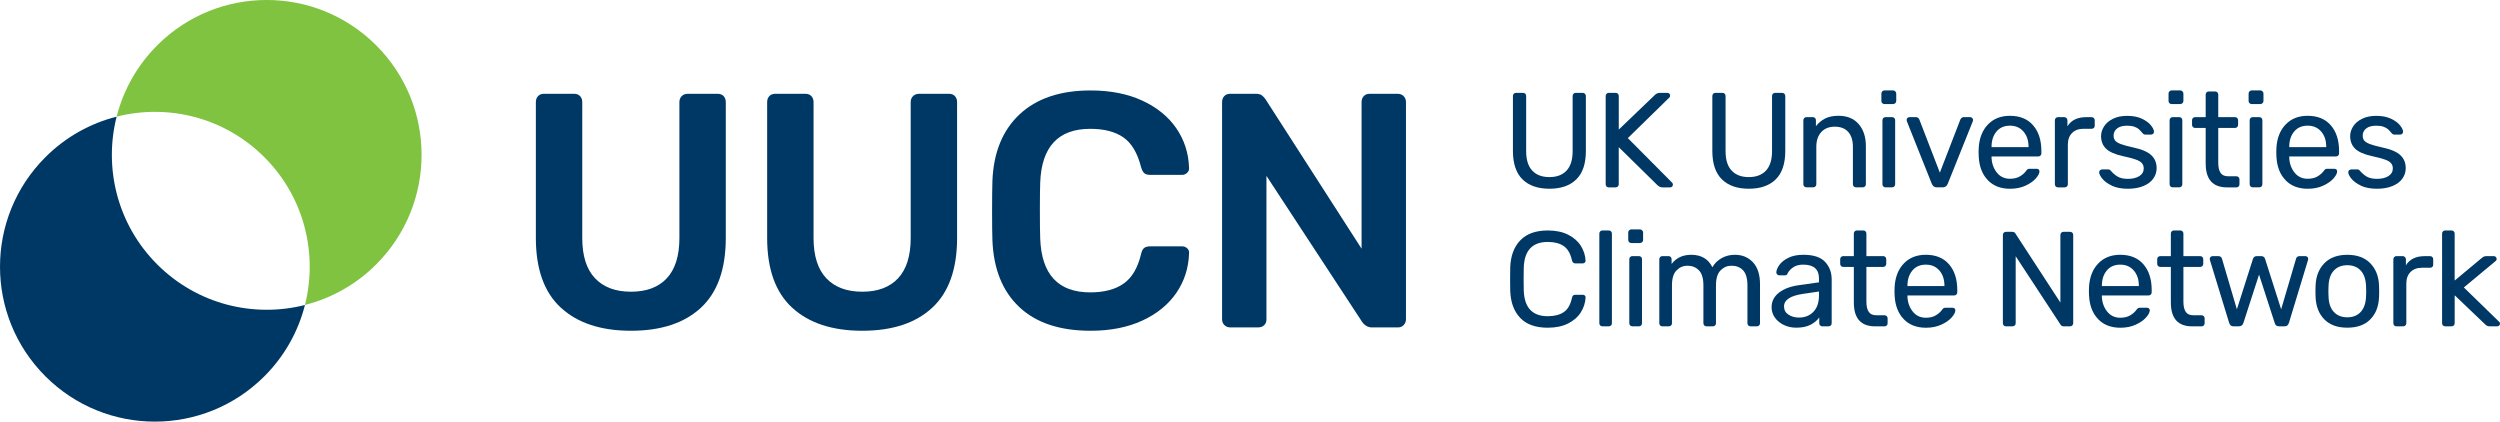 <?xml version="1.0" encoding="UTF-8"?><svg id="Layer_2" xmlns="http://www.w3.org/2000/svg" viewBox="0 0 1052 177.41"><defs><style>.cls-1{fill:#7fc341;}.cls-2{fill:#003865;}</style></defs><g id="layer_1"><g><g><path class="cls-2" d="M640.65,75.46c-2.67-2.63-4.01-6.62-4.01-11.96v-23.07c0-.42,.12-.75,.37-.99,.25-.25,.56-.37,.94-.37h2.9c.42,0,.75,.12,.99,.37,.25,.25,.37,.58,.37,.99v23.18c0,3.64,.85,6.36,2.56,8.18,1.7,1.82,4.11,2.73,7.22,2.73s5.51-.91,7.22-2.73c1.7-1.82,2.56-4.54,2.56-8.18v-23.18c0-.42,.12-.75,.37-.99,.25-.25,.56-.37,.94-.37h2.95c.38,0,.69,.13,.94,.4,.25,.27,.37,.59,.37,.97v23.07c0,5.34-1.33,9.33-4.01,11.96-2.67,2.63-6.45,3.95-11.33,3.95s-8.66-1.32-11.33-3.95Z"/><path class="cls-2" d="M676.04,78.47c-.25-.25-.37-.56-.37-.94V40.43c0-.42,.12-.75,.37-.99,.25-.25,.56-.37,.94-.37h2.84c.42,0,.75,.12,.99,.37,.25,.25,.37,.58,.37,.99v14.09l15.17-14.54c.61-.61,1.34-.91,2.22-.91h3.07c.3,0,.57,.11,.8,.34,.23,.23,.34,.49,.34,.8s-.08,.55-.23,.74l-17.56,17.16,18.69,18.81c.19,.23,.28,.49,.28,.8s-.11,.57-.34,.8-.49,.34-.8,.34h-3.18c-.83,0-1.57-.32-2.22-.97l-16.25-15.96v15.62c0,.38-.13,.69-.4,.94-.27,.25-.59,.37-.97,.37h-2.84c-.38,0-.69-.12-.94-.37Z"/><path class="cls-2" d="M724.56,75.46c-2.67-2.63-4.01-6.62-4.01-11.96v-23.07c0-.42,.12-.75,.37-.99,.25-.25,.56-.37,.94-.37h2.9c.42,0,.75,.12,.99,.37,.25,.25,.37,.58,.37,.99v23.18c0,3.64,.85,6.36,2.56,8.18,1.7,1.82,4.11,2.73,7.22,2.73s5.51-.91,7.22-2.73c1.7-1.82,2.56-4.54,2.56-8.18v-23.18c0-.42,.12-.75,.37-.99,.25-.25,.56-.37,.94-.37h2.95c.38,0,.69,.13,.94,.4,.25,.27,.37,.59,.37,.97v23.07c0,5.34-1.33,9.33-4.01,11.96-2.67,2.63-6.45,3.95-11.33,3.95s-8.66-1.32-11.33-3.95Z"/><path class="cls-2" d="M759.22,78.47c-.25-.25-.37-.56-.37-.94v-26.93c0-.38,.12-.69,.37-.94,.25-.25,.56-.37,.94-.37h2.67c.38,0,.69,.12,.94,.37,.25,.25,.37,.56,.37,.94v2.5c1.1-1.4,2.4-2.48,3.89-3.24,1.5-.76,3.36-1.14,5.6-1.14,3.64,0,6.47,1.16,8.49,3.49,2.03,2.33,3.04,5.43,3.04,9.29v16.02c0,.38-.12,.69-.37,.94-.25,.25-.56,.37-.94,.37h-2.84c-.38,0-.69-.12-.94-.37-.25-.25-.37-.56-.37-.94v-15.74c0-2.69-.65-4.77-1.96-6.25-1.31-1.48-3.19-2.22-5.65-2.22s-4.28,.75-5.68,2.24c-1.4,1.5-2.1,3.57-2.1,6.22v15.74c0,.38-.12,.69-.37,.94-.25,.25-.56,.37-.94,.37h-2.84c-.38,0-.69-.12-.94-.37Z"/><path class="cls-2" d="M792.05,43.42c-.25-.25-.37-.56-.37-.94v-3.07c0-.38,.12-.7,.37-.97,.25-.26,.56-.4,.94-.4h3.58c.38,0,.7,.13,.97,.4,.26,.27,.4,.59,.4,.97v3.07c0,.38-.13,.69-.4,.94-.27,.25-.59,.37-.97,.37h-3.58c-.38,0-.69-.12-.94-.37Zm.45,35.05c-.25-.25-.37-.56-.37-.94v-26.93c0-.38,.12-.69,.37-.94,.25-.25,.56-.37,.94-.37h2.73c.38,0,.69,.12,.94,.37,.25,.25,.37,.56,.37,.94v26.93c0,.38-.12,.69-.37,.94-.25,.25-.56,.37-.94,.37h-2.73c-.38,0-.69-.12-.94-.37Z"/><path class="cls-2" d="M812.93,77.42l-10.51-26.36-.11-.57c0-.34,.11-.62,.34-.85,.23-.23,.51-.34,.85-.34h2.73c.64,0,1.12,.32,1.42,.97l8.64,22.38,8.64-22.38c.34-.64,.8-.97,1.36-.97h2.78c.3,0,.58,.11,.82,.34,.25,.23,.37,.51,.37,.85l-.11,.57-10.57,26.36c-.42,.95-1.12,1.42-2.1,1.42h-2.44c-.99,0-1.69-.47-2.1-1.42Z"/><path class="cls-2" d="M836.48,75.8c-2.33-2.4-3.61-5.69-3.83-9.86l-.06-1.93,.06-1.87c.26-4.09,1.56-7.35,3.89-9.77,2.33-2.42,5.41-3.64,9.23-3.64,4.2,0,7.46,1.33,9.77,4.01,2.31,2.67,3.47,6.28,3.47,10.82v.97c0,.38-.12,.69-.37,.94-.25,.25-.56,.37-.94,.37h-19.66v.51c.11,2.46,.86,4.55,2.24,6.28,1.38,1.72,3.21,2.59,5.48,2.59,1.74,0,3.17-.35,4.29-1.05,1.12-.7,1.94-1.43,2.47-2.19,.34-.45,.6-.73,.77-.82,.17-.09,.48-.14,.94-.14h2.78c.34,0,.62,.09,.85,.28,.23,.19,.34,.45,.34,.8,0,.83-.52,1.84-1.56,3.01-1.04,1.17-2.5,2.19-4.37,3.04-1.88,.85-4.02,1.28-6.45,1.28-3.9,0-7.02-1.2-9.35-3.61Zm17.13-13.89v-.17c0-2.61-.71-4.74-2.13-6.39-1.42-1.65-3.32-2.47-5.71-2.47s-4.27,.82-5.65,2.47c-1.38,1.65-2.07,3.78-2.07,6.39v.17h15.57Z"/><path class="cls-2" d="M865.06,78.47c-.25-.25-.37-.56-.37-.94v-26.87c0-.38,.12-.7,.37-.97,.25-.26,.56-.4,.94-.4h2.61c.38,0,.7,.13,.97,.4,.26,.27,.4,.59,.4,.97v2.5c1.55-2.58,4.2-3.86,7.95-3.86h2.22c.38,0,.69,.12,.94,.37,.25,.25,.37,.56,.37,.94v2.33c0,.38-.12,.68-.37,.91-.25,.23-.56,.34-.94,.34h-3.41c-2.04,0-3.66,.6-4.83,1.79-1.17,1.19-1.76,2.81-1.76,4.86v16.7c0,.38-.13,.69-.4,.94-.27,.25-.59,.37-.97,.37h-2.78c-.38,0-.69-.12-.94-.37Z"/><path class="cls-2" d="M888.69,78.13c-1.8-.85-3.14-1.83-4.03-2.93-.89-1.1-1.33-2.01-1.33-2.73,0-.38,.14-.67,.43-.88,.28-.21,.58-.31,.88-.31h2.56c.38,0,.72,.19,1.02,.57,.91,1.06,1.89,1.89,2.95,2.5,1.06,.61,2.48,.91,4.26,.91,1.97,0,3.57-.39,4.8-1.16,1.23-.78,1.85-1.85,1.85-3.21,0-.91-.26-1.66-.77-2.24-.51-.59-1.38-1.1-2.61-1.53-1.23-.44-3.06-.92-5.48-1.45-3.29-.72-5.63-1.76-7.02-3.12-1.38-1.36-2.07-3.12-2.07-5.28,0-1.44,.43-2.81,1.28-4.12,.85-1.31,2.1-2.37,3.75-3.18,1.65-.81,3.63-1.22,5.94-1.22,2.42,0,4.49,.4,6.19,1.19,1.7,.8,2.98,1.73,3.83,2.81,.85,1.08,1.28,1.98,1.28,2.7,0,.34-.12,.62-.37,.85-.25,.23-.54,.34-.88,.34h-2.39c-.45,0-.83-.19-1.14-.57-.61-.72-1.13-1.28-1.56-1.68-.44-.4-1.06-.75-1.88-1.05-.81-.3-1.85-.45-3.1-.45-1.82,0-3.22,.39-4.2,1.16-.99,.78-1.48,1.79-1.48,3.04,0,.8,.21,1.47,.62,2.02,.42,.55,1.22,1.05,2.41,1.51,1.19,.45,2.93,.93,5.2,1.42,3.6,.76,6.15,1.85,7.64,3.27,1.5,1.42,2.24,3.23,2.24,5.43,0,1.63-.47,3.11-1.42,4.43-.95,1.33-2.34,2.37-4.18,3.12-1.84,.76-4.02,1.14-6.56,1.14s-4.88-.43-6.68-1.28Z"/><path class="cls-2" d="M912.89,43.42c-.25-.25-.37-.56-.37-.94v-3.07c0-.38,.12-.7,.37-.97,.25-.26,.56-.4,.94-.4h3.58c.38,0,.7,.13,.97,.4,.26,.27,.4,.59,.4,.97v3.07c0,.38-.13,.69-.4,.94-.27,.25-.59,.37-.97,.37h-3.58c-.38,0-.69-.12-.94-.37Zm.45,35.05c-.25-.25-.37-.56-.37-.94v-26.93c0-.38,.12-.69,.37-.94,.25-.25,.56-.37,.94-.37h2.73c.38,0,.69,.12,.94,.37,.25,.25,.37,.56,.37,.94v26.93c0,.38-.12,.69-.37,.94-.25,.25-.56,.37-.94,.37h-2.73c-.38,0-.69-.12-.94-.37Z"/><path class="cls-2" d="M928.15,68.84v-15h-4.43c-.38,0-.69-.12-.94-.37-.25-.25-.37-.56-.37-.94v-1.93c0-.38,.12-.69,.37-.94,.25-.25,.56-.37,.94-.37h4.43v-9.49c0-.38,.12-.69,.37-.94,.25-.25,.56-.37,.94-.37h2.67c.38,0,.69,.12,.94,.37,.25,.25,.37,.56,.37,.94v9.49h7.04c.38,0,.69,.12,.94,.37,.25,.25,.37,.56,.37,.94v1.93c0,.38-.12,.69-.37,.94-.25,.25-.56,.37-.94,.37h-7.04v14.6c0,1.89,.32,3.32,.97,4.29,.64,.97,1.7,1.45,3.18,1.45h3.47c.38,0,.69,.12,.94,.37,.25,.25,.37,.56,.37,.94v2.05c0,.38-.12,.69-.37,.94-.25,.25-.56,.37-.94,.37h-3.92c-5.98,0-8.98-3.33-8.98-10Z"/><path class="cls-2" d="M946.58,43.42c-.25-.25-.37-.56-.37-.94v-3.07c0-.38,.12-.7,.37-.97,.25-.26,.56-.4,.94-.4h3.58c.38,0,.7,.13,.97,.4,.26,.27,.4,.59,.4,.97v3.07c0,.38-.13,.69-.4,.94-.27,.25-.59,.37-.97,.37h-3.58c-.38,0-.69-.12-.94-.37Zm.45,35.05c-.25-.25-.37-.56-.37-.94v-26.93c0-.38,.12-.69,.37-.94,.25-.25,.56-.37,.94-.37h2.73c.38,0,.69,.12,.94,.37,.25,.25,.37,.56,.37,.94v26.93c0,.38-.12,.69-.37,.94-.25,.25-.56,.37-.94,.37h-2.73c-.38,0-.69-.12-.94-.37Z"/><path class="cls-2" d="M961.75,75.8c-2.33-2.4-3.61-5.69-3.83-9.86l-.06-1.93,.06-1.87c.26-4.09,1.56-7.35,3.89-9.77,2.33-2.42,5.41-3.64,9.23-3.64,4.2,0,7.46,1.33,9.77,4.01,2.31,2.67,3.47,6.28,3.47,10.82v.97c0,.38-.12,.69-.37,.94-.25,.25-.56,.37-.94,.37h-19.66v.51c.11,2.46,.86,4.55,2.24,6.28,1.38,1.72,3.21,2.59,5.48,2.59,1.74,0,3.17-.35,4.29-1.05,1.12-.7,1.94-1.43,2.47-2.19,.34-.45,.6-.73,.77-.82,.17-.09,.48-.14,.94-.14h2.78c.34,0,.62,.09,.85,.28,.23,.19,.34,.45,.34,.8,0,.83-.52,1.84-1.56,3.01-1.04,1.17-2.5,2.19-4.37,3.04-1.88,.85-4.02,1.28-6.45,1.28-3.9,0-7.02-1.2-9.35-3.61Zm17.13-13.89v-.17c0-2.61-.71-4.74-2.13-6.39-1.42-1.65-3.32-2.47-5.71-2.47s-4.27,.82-5.65,2.47c-1.38,1.65-2.07,3.78-2.07,6.39v.17h15.57Z"/><path class="cls-2" d="M993.51,78.13c-1.8-.85-3.14-1.83-4.03-2.93-.89-1.1-1.33-2.01-1.33-2.73,0-.38,.14-.67,.43-.88,.28-.21,.58-.31,.88-.31h2.56c.38,0,.72,.19,1.02,.57,.91,1.06,1.89,1.89,2.95,2.5,1.06,.61,2.48,.91,4.26,.91,1.97,0,3.57-.39,4.8-1.16,1.23-.78,1.85-1.85,1.85-3.21,0-.91-.26-1.66-.77-2.24-.51-.59-1.38-1.1-2.61-1.53-1.23-.44-3.06-.92-5.48-1.45-3.29-.72-5.63-1.76-7.02-3.12-1.38-1.36-2.07-3.12-2.07-5.28,0-1.44,.43-2.81,1.28-4.12,.85-1.31,2.1-2.37,3.75-3.18,1.65-.81,3.63-1.22,5.94-1.22,2.42,0,4.49,.4,6.19,1.19,1.7,.8,2.98,1.73,3.83,2.81,.85,1.08,1.28,1.98,1.28,2.7,0,.34-.12,.62-.37,.85-.25,.23-.54,.34-.88,.34h-2.39c-.45,0-.83-.19-1.14-.57-.61-.72-1.13-1.28-1.56-1.68-.44-.4-1.06-.75-1.88-1.05-.81-.3-1.85-.45-3.1-.45-1.82,0-3.22,.39-4.2,1.16-.99,.78-1.48,1.79-1.48,3.04,0,.8,.21,1.47,.62,2.02,.42,.55,1.22,1.05,2.41,1.51,1.19,.45,2.93,.93,5.2,1.42,3.6,.76,6.15,1.85,7.64,3.27,1.5,1.42,2.24,3.23,2.24,5.43,0,1.63-.47,3.11-1.42,4.43-.95,1.33-2.34,2.37-4.18,3.12-1.84,.76-4.02,1.14-6.56,1.14s-4.88-.43-6.68-1.28Z"/><path class="cls-2" d="M639.74,133.8c-2.63-2.73-4.04-6.5-4.23-11.31-.04-1.02-.06-2.69-.06-5s.02-4.05,.06-5.11c.19-4.77,1.61-8.53,4.26-11.28,2.65-2.75,6.5-4.12,11.53-4.12,3.37,0,6.23,.6,8.58,1.79,2.35,1.19,4.13,2.76,5.34,4.69,1.21,1.93,1.87,4,1.99,6.19v.11c0,.3-.12,.56-.37,.77-.25,.21-.52,.31-.82,.31h-3.12c-.76,0-1.23-.44-1.42-1.31-.64-2.84-1.8-4.84-3.47-5.99-1.67-1.15-3.9-1.73-6.7-1.73-6.52,0-9.89,3.62-10.11,10.85-.04,1.02-.06,2.59-.06,4.72s.02,3.73,.06,4.83c.23,7.23,3.6,10.85,10.11,10.85,2.8,0,5.05-.58,6.73-1.73,1.69-1.15,2.83-3.15,3.44-5.99,.11-.49,.28-.83,.51-1.02,.23-.19,.53-.28,.91-.28h3.12c.34,0,.63,.1,.88,.31,.25,.21,.35,.48,.31,.82-.11,2.24-.78,4.32-1.99,6.25-1.21,1.93-2.99,3.49-5.34,4.69-2.35,1.19-5.21,1.79-8.58,1.79-5.08,0-8.93-1.36-11.56-4.09Z"/><path class="cls-2" d="M673.37,136.95c-.25-.25-.37-.56-.37-.94v-37.72c0-.38,.12-.69,.37-.94,.25-.25,.56-.37,.94-.37h2.67c.38,0,.69,.12,.94,.37,.25,.25,.37,.56,.37,.94v37.72c0,.38-.12,.69-.37,.94-.25,.25-.56,.37-.94,.37h-2.67c-.38,0-.69-.12-.94-.37Z"/><path class="cls-2" d="M685.53,101.9c-.25-.25-.37-.56-.37-.94v-3.07c0-.38,.12-.7,.37-.97,.25-.26,.56-.4,.94-.4h3.58c.38,0,.7,.13,.97,.4,.26,.27,.4,.59,.4,.97v3.07c0,.38-.13,.69-.4,.94-.27,.25-.59,.37-.97,.37h-3.58c-.38,0-.69-.12-.94-.37Zm.45,35.05c-.25-.25-.37-.56-.37-.94v-26.93c0-.38,.12-.69,.37-.94,.25-.25,.56-.37,.94-.37h2.73c.38,0,.69,.12,.94,.37,.25,.25,.37,.56,.37,.94v26.93c0,.38-.12,.69-.37,.94-.25,.25-.56,.37-.94,.37h-2.73c-.38,0-.69-.12-.94-.37Z"/><path class="cls-2" d="M698.6,136.95c-.25-.25-.37-.56-.37-.94v-26.93c0-.38,.12-.69,.37-.94,.25-.25,.56-.37,.94-.37h2.56c.38,0,.69,.12,.94,.37,.25,.25,.37,.56,.37,.94v1.99c1.97-2.58,4.72-3.86,8.24-3.86,4.2,0,7.18,1.74,8.92,5.23,.91-1.59,2.2-2.86,3.86-3.81,1.67-.95,3.54-1.42,5.62-1.42,3.11,0,5.64,1.06,7.61,3.18,1.97,2.12,2.95,5.19,2.95,9.2v16.42c0,.38-.12,.69-.37,.94-.25,.25-.56,.37-.94,.37h-2.67c-.38,0-.69-.12-.94-.37-.25-.25-.37-.56-.37-.94v-15.91c0-2.95-.62-5.07-1.85-6.36-1.23-1.29-2.85-1.93-4.86-1.93-1.78,0-3.31,.65-4.6,1.96-1.29,1.31-1.93,3.42-1.93,6.33v15.91c0,.38-.12,.69-.37,.94-.25,.25-.56,.37-.94,.37h-2.67c-.38,0-.69-.12-.94-.37-.25-.25-.37-.56-.37-.94v-15.91c0-2.95-.63-5.07-1.9-6.36-1.27-1.29-2.87-1.93-4.8-1.93-1.78,0-3.31,.65-4.6,1.96-1.29,1.31-1.93,3.4-1.93,6.28v15.96c0,.38-.12,.69-.37,.94-.25,.25-.56,.37-.94,.37h-2.73c-.38,0-.69-.12-.94-.37Z"/><path class="cls-2" d="M750.66,136.76c-1.59-.76-2.85-1.79-3.78-3.1-.93-1.31-1.39-2.76-1.39-4.35,0-2.5,1.03-4.55,3.1-6.16,2.06-1.61,4.86-2.66,8.38-3.15l8.46-1.19v-1.65c0-3.86-2.22-5.8-6.65-5.8-1.67,0-3.03,.35-4.09,1.05-1.06,.7-1.86,1.52-2.39,2.47-.11,.34-.26,.59-.43,.74-.17,.15-.41,.23-.71,.23h-2.44c-.34,0-.63-.12-.88-.37-.25-.25-.37-.54-.37-.88,.04-.91,.46-1.94,1.28-3.1,.81-1.15,2.07-2.16,3.78-3.01,1.7-.85,3.81-1.28,6.31-1.28,4.24,0,7.29,.99,9.15,2.98,1.86,1.99,2.78,4.46,2.78,7.41v18.41c0,.38-.12,.69-.37,.94-.25,.25-.56,.37-.94,.37h-2.61c-.38,0-.69-.12-.94-.37-.25-.25-.37-.56-.37-.94v-2.44c-.83,1.21-2.05,2.24-3.64,3.07-1.59,.83-3.62,1.25-6.08,1.25-1.86,0-3.58-.38-5.17-1.14Zm12.41-5.54c1.57-1.61,2.36-3.93,2.36-6.96v-1.59l-6.59,.97c-2.69,.38-4.72,1.01-6.08,1.9-1.36,.89-2.04,2.02-2.04,3.38,0,1.52,.62,2.68,1.87,3.49,1.25,.81,2.73,1.22,4.43,1.22,2.46,0,4.48-.8,6.05-2.41Z"/><path class="cls-2" d="M780.09,127.32v-15h-4.43c-.38,0-.69-.12-.94-.37-.25-.25-.37-.56-.37-.94v-1.93c0-.38,.12-.69,.37-.94,.25-.25,.56-.37,.94-.37h4.43v-9.49c0-.38,.12-.69,.37-.94,.25-.25,.56-.37,.94-.37h2.67c.38,0,.69,.12,.94,.37,.25,.25,.37,.56,.37,.94v9.49h7.04c.38,0,.69,.12,.94,.37,.25,.25,.37,.56,.37,.94v1.93c0,.38-.12,.69-.37,.94-.25,.25-.56,.37-.94,.37h-7.04v14.6c0,1.89,.32,3.32,.97,4.29,.64,.97,1.7,1.45,3.18,1.45h3.47c.38,0,.69,.12,.94,.37,.25,.25,.37,.56,.37,.94v2.05c0,.38-.12,.69-.37,.94-.25,.25-.56,.37-.94,.37h-3.92c-5.98,0-8.98-3.33-8.98-10Z"/><path class="cls-2" d="M801.09,134.28c-2.33-2.4-3.61-5.69-3.83-9.86l-.06-1.93,.06-1.87c.26-4.09,1.56-7.35,3.89-9.77,2.33-2.42,5.41-3.64,9.23-3.64,4.2,0,7.46,1.33,9.77,4.01,2.31,2.67,3.47,6.28,3.47,10.82v.97c0,.38-.12,.69-.37,.94-.25,.25-.56,.37-.94,.37h-19.66v.51c.11,2.46,.86,4.55,2.24,6.28,1.38,1.72,3.21,2.59,5.48,2.59,1.74,0,3.17-.35,4.29-1.05,1.12-.7,1.94-1.43,2.47-2.19,.34-.45,.6-.73,.77-.82,.17-.09,.48-.14,.94-.14h2.78c.34,0,.62,.09,.85,.28,.23,.19,.34,.45,.34,.8,0,.83-.52,1.84-1.56,3.01-1.04,1.17-2.5,2.19-4.37,3.04-1.88,.85-4.02,1.28-6.45,1.28-3.9,0-7.02-1.2-9.35-3.61Zm17.13-13.89v-.17c0-2.61-.71-4.74-2.13-6.39-1.42-1.65-3.32-2.47-5.71-2.47s-4.27,.82-5.65,2.47c-1.38,1.65-2.07,3.78-2.07,6.39v.17h15.57Z"/><path class="cls-2" d="M843.18,136.95c-.25-.25-.37-.56-.37-.94v-37.1c0-.42,.12-.75,.37-.99,.25-.25,.56-.37,.94-.37h2.61c.68,0,1.15,.27,1.42,.8l18.86,28.97v-28.41c0-.42,.12-.75,.37-.99,.25-.25,.56-.37,.94-.37h2.73c.42,0,.75,.12,.99,.37,.25,.25,.37,.58,.37,.99v37.04c0,.38-.12,.7-.37,.97-.25,.27-.56,.4-.94,.4h-2.73c-.57,0-1.02-.26-1.36-.8l-18.81-28.69v28.18c0,.38-.13,.69-.4,.94-.27,.25-.59,.37-.97,.37h-2.73c-.38,0-.69-.12-.94-.37Z"/><path class="cls-2" d="M882.9,134.28c-2.33-2.4-3.61-5.69-3.83-9.86l-.06-1.93,.06-1.87c.26-4.09,1.56-7.35,3.89-9.77,2.33-2.42,5.41-3.64,9.23-3.64,4.2,0,7.46,1.33,9.77,4.01,2.31,2.67,3.47,6.28,3.47,10.82v.97c0,.38-.12,.69-.37,.94-.25,.25-.56,.37-.94,.37h-19.66v.51c.11,2.46,.86,4.55,2.24,6.28,1.38,1.72,3.21,2.59,5.48,2.59,1.74,0,3.17-.35,4.29-1.05,1.12-.7,1.94-1.43,2.47-2.19,.34-.45,.6-.73,.77-.82,.17-.09,.48-.14,.94-.14h2.78c.34,0,.62,.09,.85,.28,.23,.19,.34,.45,.34,.8,0,.83-.52,1.84-1.56,3.01-1.04,1.17-2.5,2.19-4.37,3.04-1.88,.85-4.02,1.28-6.45,1.28-3.9,0-7.02-1.2-9.35-3.61Zm17.13-13.89v-.17c0-2.61-.71-4.74-2.13-6.39-1.42-1.65-3.32-2.47-5.71-2.47s-4.27,.82-5.65,2.47c-1.38,1.65-2.07,3.78-2.07,6.39v.17h15.57Z"/><path class="cls-2" d="M913.49,127.32v-15h-4.43c-.38,0-.69-.12-.94-.37-.25-.25-.37-.56-.37-.94v-1.93c0-.38,.12-.69,.37-.94,.25-.25,.56-.37,.94-.37h4.43v-9.49c0-.38,.12-.69,.37-.94,.25-.25,.56-.37,.94-.37h2.67c.38,0,.69,.12,.94,.37,.25,.25,.37,.56,.37,.94v9.49h7.04c.38,0,.69,.12,.94,.37,.25,.25,.37,.56,.37,.94v1.93c0,.38-.12,.69-.37,.94-.25,.25-.56,.37-.94,.37h-7.04v14.6c0,1.89,.32,3.32,.97,4.29,.64,.97,1.7,1.45,3.18,1.45h3.47c.38,0,.69,.12,.94,.37,.25,.25,.37,.56,.37,.94v2.05c0,.38-.12,.69-.37,.94-.25,.25-.56,.37-.94,.37h-3.92c-5.98,0-8.98-3.33-8.98-10Z"/><path class="cls-2" d="M938.72,136.98c-.27-.23-.49-.59-.68-1.08l-8.07-26.36-.11-.57c0-.34,.12-.62,.37-.85,.25-.23,.52-.34,.82-.34h2.5c.38,0,.69,.1,.94,.31,.25,.21,.41,.43,.48,.65l6.31,21.42,6.76-21.19c.08-.3,.25-.58,.51-.82,.26-.25,.62-.37,1.08-.37h1.93c.45,0,.81,.12,1.08,.37,.26,.25,.44,.52,.51,.82l6.76,21.19,6.31-21.42c.04-.19,.18-.4,.43-.62,.25-.23,.56-.34,.94-.34h2.56c.3,0,.57,.11,.8,.34,.23,.23,.34,.51,.34,.85l-.11,.57-8.01,26.36c-.19,.49-.42,.85-.68,1.08-.27,.23-.66,.34-1.19,.34h-2.22c-1.02,0-1.65-.47-1.88-1.42l-6.59-20.34-6.59,20.34c-.3,.95-.95,1.42-1.93,1.42h-2.22c-.49,0-.87-.11-1.14-.34Z"/><path class="cls-2" d="M978.06,134.37c-2.29-2.35-3.51-5.47-3.66-9.37l-.06-2.44,.06-2.44c.15-3.86,1.38-6.98,3.69-9.35,2.31-2.37,5.53-3.55,9.66-3.55s7.35,1.18,9.66,3.55c2.31,2.37,3.54,5.48,3.69,9.35,.04,.42,.06,1.23,.06,2.44s-.02,2.03-.06,2.44c-.15,3.9-1.37,7.03-3.66,9.37-2.29,2.35-5.52,3.52-9.69,3.52s-7.4-1.17-9.69-3.52Zm15.34-3.12c1.38-1.51,2.13-3.69,2.24-6.53,.04-.38,.06-1.1,.06-2.16s-.02-1.78-.06-2.16c-.11-2.84-.86-5.02-2.24-6.53-1.38-1.51-3.27-2.27-5.65-2.27s-4.28,.76-5.68,2.27c-1.4,1.52-2.14,3.69-2.22,6.53l-.06,2.16,.06,2.16c.08,2.84,.81,5.02,2.22,6.53,1.4,1.52,3.3,2.27,5.68,2.27s4.27-.76,5.65-2.27Z"/><path class="cls-2" d="M1007.49,136.95c-.25-.25-.37-.56-.37-.94v-26.87c0-.38,.12-.7,.37-.97,.25-.26,.56-.4,.94-.4h2.61c.38,0,.7,.13,.97,.4,.26,.27,.4,.59,.4,.97v2.5c1.55-2.58,4.2-3.86,7.95-3.86h2.22c.38,0,.69,.12,.94,.37,.25,.25,.37,.56,.37,.94v2.33c0,.38-.12,.68-.37,.91-.25,.23-.56,.34-.94,.34h-3.41c-2.04,0-3.66,.6-4.83,1.79-1.17,1.19-1.76,2.81-1.76,4.86v16.7c0,.38-.13,.69-.4,.94-.27,.25-.59,.37-.97,.37h-2.78c-.38,0-.69-.12-.94-.37Z"/><path class="cls-2" d="M1028,136.95c-.25-.25-.37-.56-.37-.94v-37.72c0-.38,.12-.69,.37-.94,.25-.25,.56-.37,.94-.37h2.67c.38,0,.69,.12,.94,.37,.25,.25,.37,.56,.37,.94v19.77l11.19-9.32c.11-.08,.3-.23,.57-.45,.26-.19,.52-.32,.77-.4,.25-.08,.56-.11,.94-.11h3.01c.34,0,.62,.11,.85,.34,.23,.23,.34,.51,.34,.85,0,.42-.23,.78-.68,1.08l-13.12,10.91,14.54,14.15c.45,.38,.68,.72,.68,1.02,0,.34-.11,.62-.34,.85-.23,.23-.51,.34-.85,.34h-2.95c-.57,0-.98-.06-1.22-.17-.25-.11-.6-.38-1.05-.8l-12.67-12.1v11.76c0,.38-.12,.69-.37,.94-.25,.25-.56,.37-.94,.37h-2.67c-.38,0-.69-.12-.94-.37Z"/></g><g><path class="cls-2" d="M236.02,129.49c-7.02-6.46-10.53-16.24-10.53-29.35V42.98c0-1.03,.3-1.87,.91-2.53,.61-.65,1.43-.98,2.46-.98h12.78c1.03,0,1.85,.33,2.46,.98,.61,.66,.91,1.5,.91,2.53v57.16c0,7.49,1.78,13.13,5.34,16.92,3.56,3.79,8.61,5.69,15.17,5.69s11.59-1.9,15.1-5.69c3.51-3.79,5.27-9.43,5.27-16.92V42.98c0-1.03,.33-1.87,.98-2.53,.65-.65,1.5-.98,2.53-.98h12.64c1.03,0,1.85,.33,2.46,.98,.61,.66,.91,1.5,.91,2.53v57.16c0,13.11-3.49,22.89-10.46,29.35-6.98,6.46-16.78,9.69-29.42,9.69s-22.47-3.23-29.49-9.69Z"/><path class="cls-2" d="M333.35,129.49c-7.02-6.46-10.53-16.24-10.53-29.35V42.98c0-1.03,.3-1.87,.91-2.53,.61-.65,1.43-.98,2.46-.98h12.78c1.03,0,1.85,.33,2.46,.98,.61,.66,.91,1.5,.91,2.53v57.16c0,7.49,1.78,13.13,5.34,16.92,3.56,3.79,8.61,5.69,15.17,5.69s11.59-1.9,15.1-5.69c3.51-3.79,5.27-9.43,5.27-16.92V42.98c0-1.03,.33-1.87,.98-2.53,.65-.65,1.5-.98,2.53-.98h12.64c1.03,0,1.85,.33,2.46,.98,.61,.66,.91,1.5,.91,2.53v57.16c0,13.11-3.49,22.89-10.46,29.35-6.98,6.46-16.78,9.69-29.42,9.69s-22.47-3.23-29.49-9.69Z"/><path class="cls-2" d="M428.92,129.21c-7.07-6.65-10.84-16.01-11.31-28.09-.09-2.53-.14-6.65-.14-12.36s.05-10.02,.14-12.64c.47-11.98,4.28-21.32,11.45-28.02,7.16-6.69,17.11-10.04,29.85-10.04,8.33,0,15.59,1.43,21.77,4.28,6.18,2.86,10.96,6.74,14.33,11.66,3.37,4.92,5.15,10.46,5.34,16.64v.28c0,.75-.31,1.38-.91,1.9-.61,.52-1.29,.77-2.04,.77h-13.34c-1.12,0-1.97-.23-2.53-.7-.56-.47-1.03-1.36-1.4-2.67-1.5-5.9-3.98-10.04-7.44-12.43-3.47-2.39-8.1-3.58-13.9-3.58-13.48,0-20.51,7.54-21.07,22.61-.09,2.53-.14,6.41-.14,11.66s.05,9.22,.14,11.94c.56,15.08,7.58,22.61,21.07,22.61,5.8,0,10.46-1.22,13.97-3.65,3.51-2.43,5.97-6.55,7.37-12.36,.28-1.31,.72-2.2,1.33-2.67,.61-.47,1.48-.7,2.6-.7h13.34c.84,0,1.57,.28,2.18,.84,.61,.56,.86,1.26,.77,2.11-.19,6.18-1.97,11.73-5.34,16.64-3.37,4.92-8.15,8.8-14.33,11.66-6.18,2.86-13.44,4.28-21.77,4.28-12.92,0-22.92-3.32-29.99-9.97Z"/><path class="cls-2" d="M515.23,136.8c-.66-.65-.98-1.45-.98-2.39V42.98c0-1.03,.3-1.87,.91-2.53,.61-.65,1.43-.98,2.46-.98h10.81c1.12,0,1.97,.21,2.53,.63,.56,.42,1.08,.96,1.54,1.62l40.45,62.92V42.98c0-1.03,.3-1.87,.91-2.53,.61-.65,1.43-.98,2.46-.98h11.8c1.03,0,1.87,.33,2.53,.98,.65,.66,.98,1.5,.98,2.53v91.29c0,1.03-.33,1.87-.98,2.53-.66,.66-1.45,.98-2.39,.98h-10.96c-1.59,0-2.95-.75-4.07-2.25l-40.31-61.52v60.39c0,1.03-.33,1.85-.98,2.46-.66,.61-1.5,.91-2.53,.91h-11.8c-.94,0-1.73-.33-2.39-.98Z"/></g><g><path class="cls-2" d="M66.15,111.26c-16.85-16.85-22.53-40.64-17.07-62.17-10.99,2.79-21.4,8.47-29.99,17.07-25.45,25.45-25.45,66.72,0,92.17,25.45,25.45,66.72,25.45,92.17,0,8.6-8.6,14.28-19.01,17.07-29.99-21.54,5.47-45.32-.22-62.17-17.07Z"/><path class="cls-1" d="M66.15,19.09c-8.6,8.6-14.28,19.01-17.07,29.99,21.54-5.47,45.32,.22,62.17,17.07,16.85,16.85,22.53,40.64,17.07,62.17,10.99-2.79,21.4-8.47,29.99-17.07,25.45-25.45,25.45-66.72,0-92.17-25.45-25.45-66.72-25.45-92.17,0Z"/></g></g></g></svg>